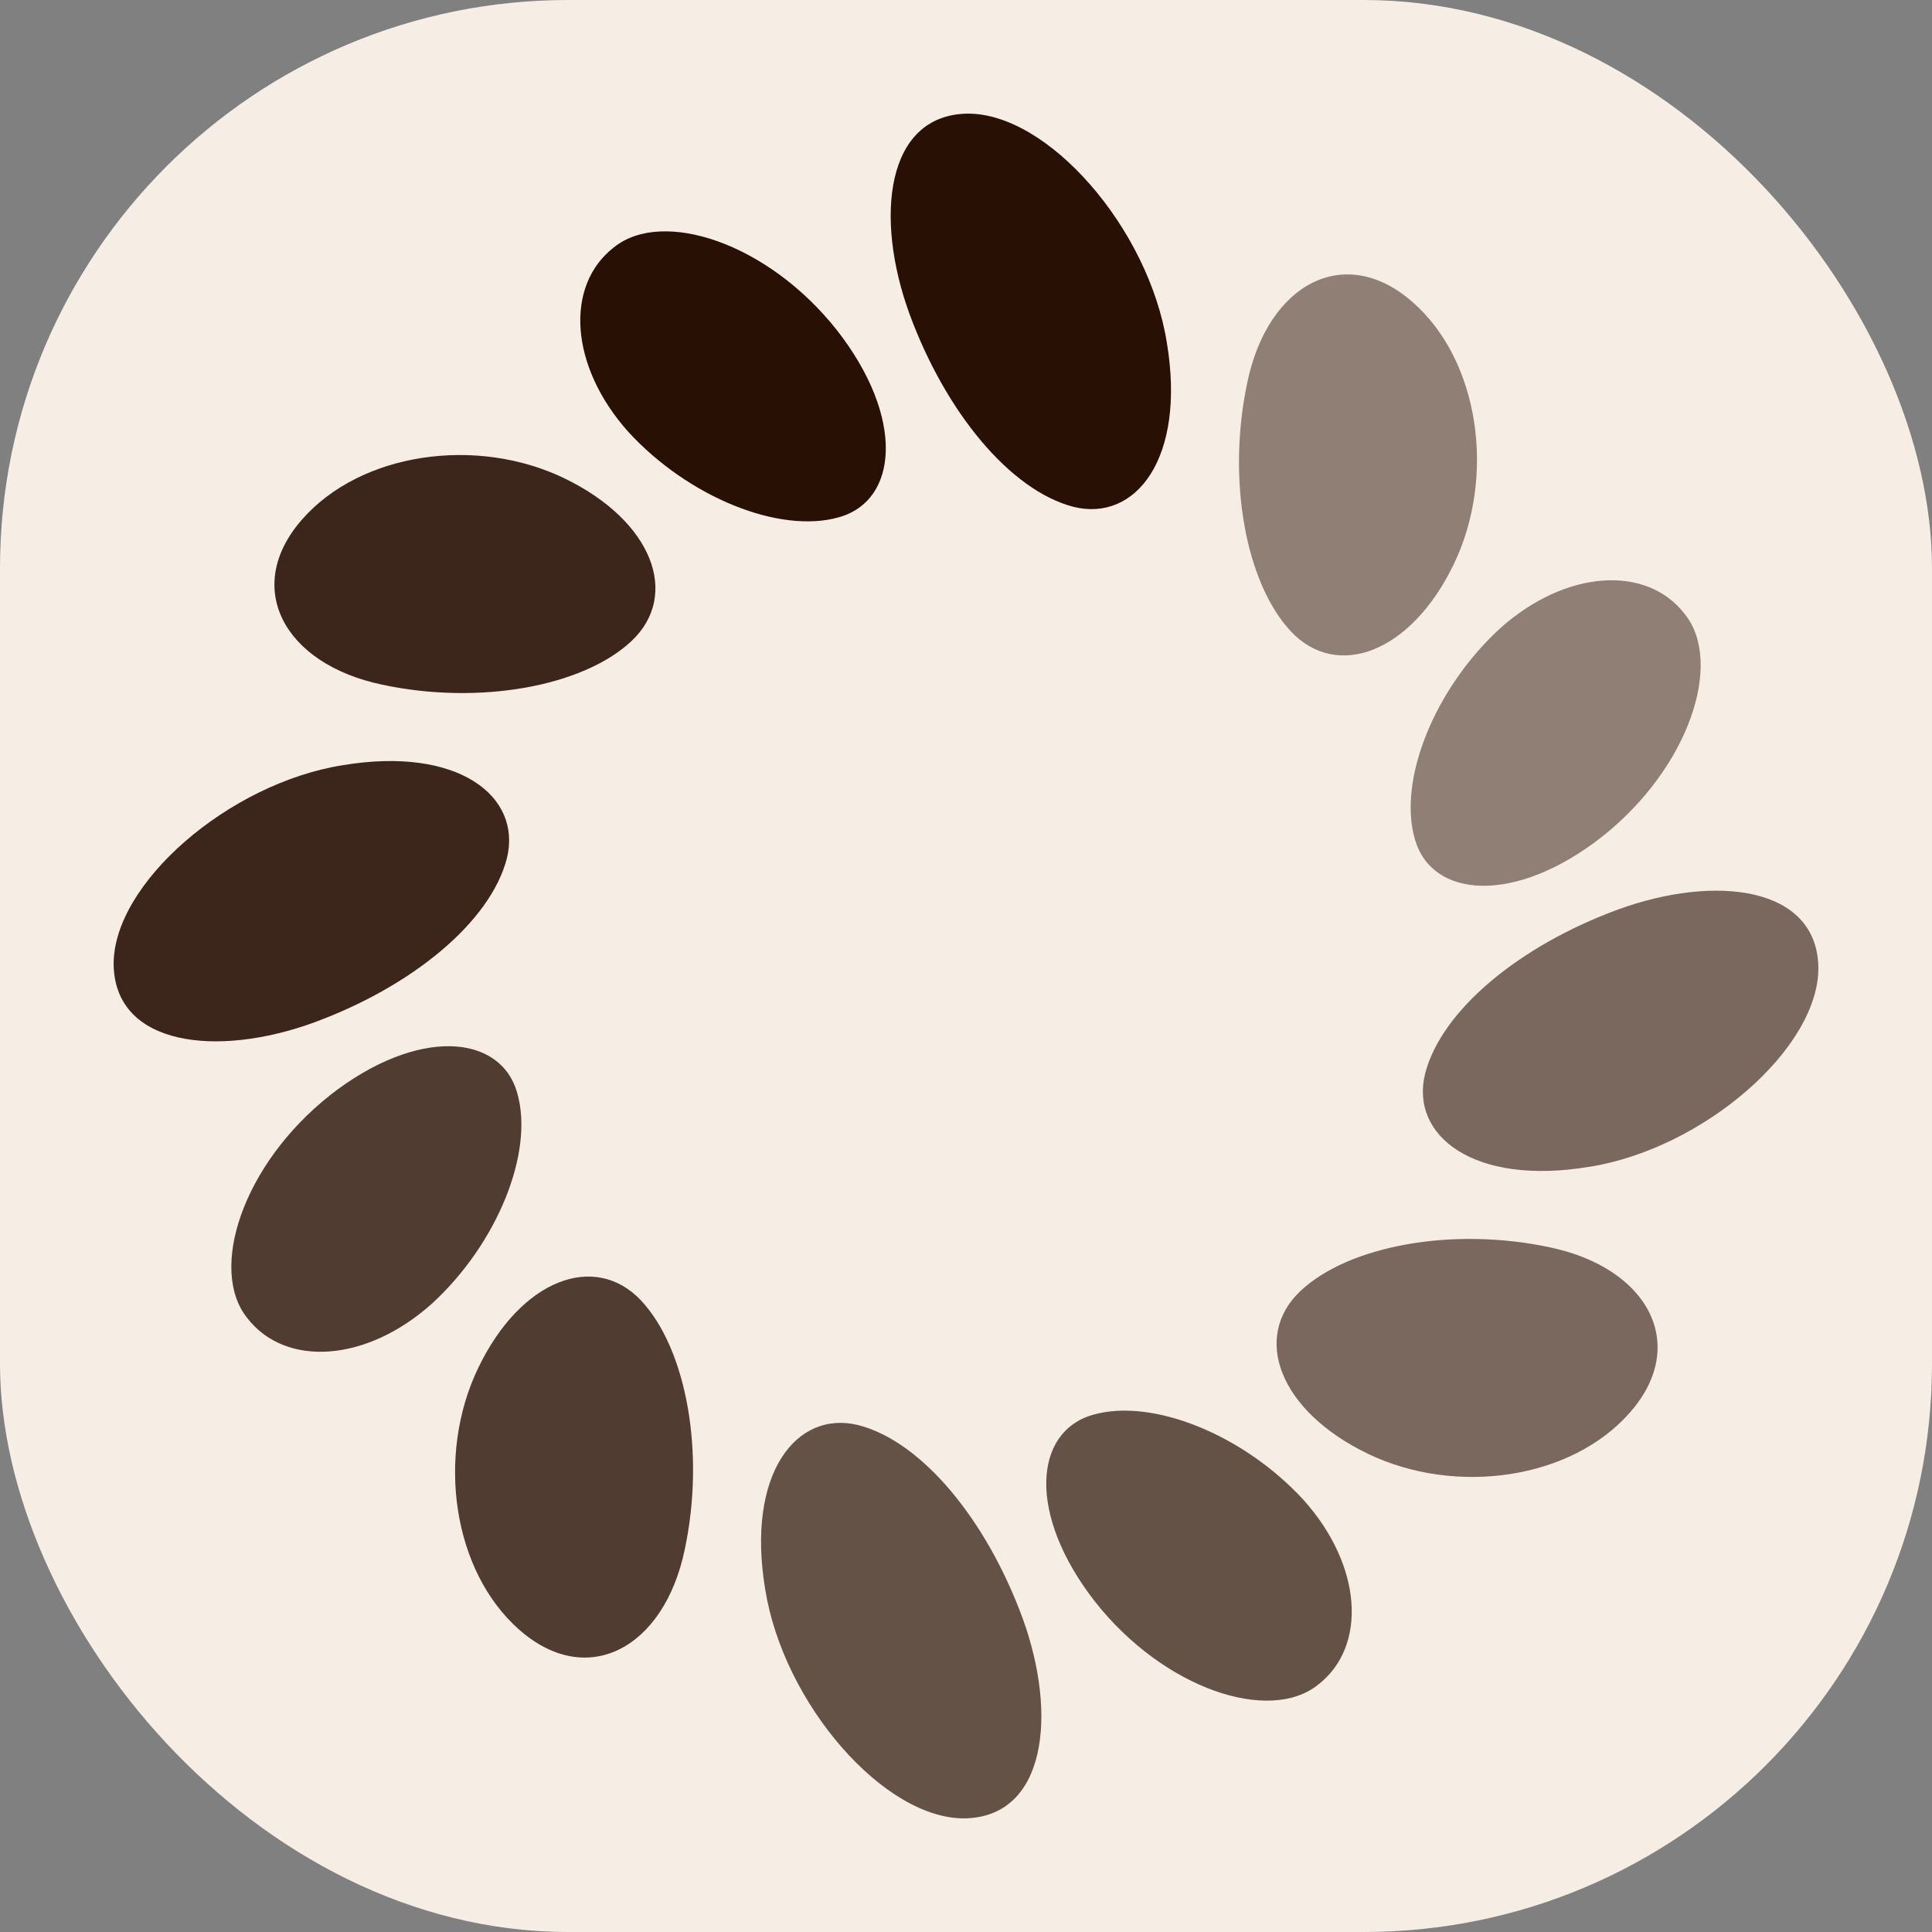 <svg width="34" height="34" viewBox="0 0 34 34" fill="none" xmlns="http://www.w3.org/2000/svg">
<rect x="0" y="0" width="34" height="34" fill="#808080" stroke="none"/>
<rect width="34" height="34" rx="10" fill="#F6EEE5"/>
<path d="M20.535 6.034C20.217 4.018 18.436 1.975 17.012 2C15.595 2.033 15.383 3.815 16.006 5.526C16.643 7.256 17.774 8.627 18.889 8.919C19.988 9.194 20.873 8.062 20.535 6.033L20.535 6.034Z" fill="#281005"/>
<path d="M14.728 5.81C13.511 4.27 11.656 3.666 10.805 4.352C9.937 5.022 10.022 6.444 11.059 7.602C12.114 8.751 13.719 9.401 14.763 9.103C15.81 8.809 15.929 7.346 14.728 5.81H14.728Z" fill="#281005"/>
<path opacity="0.9" d="M9.927 8.415C8.381 7.671 6.345 7.965 5.315 9.143C4.268 10.336 4.995 11.685 6.72 12.048C8.429 12.415 10.263 12.082 11.115 11.28C11.97 10.472 11.49 9.168 9.927 8.415L9.927 8.415Z" fill="#281005"/>
<path opacity="0.9" d="M6.034 13.466C4.018 13.784 1.975 15.564 2 16.988C2.033 18.405 3.815 18.618 5.526 17.994C7.257 17.358 8.627 16.227 8.919 15.111C9.194 14.013 8.062 13.128 6.033 13.466H6.034Z" fill="#281005"/>
<path opacity="0.8" d="M5.81 19.273C4.27 20.489 3.665 22.344 4.352 23.196C5.022 24.064 6.445 23.979 7.602 22.941C8.752 21.887 9.402 20.281 9.103 19.237C8.809 18.19 7.346 18.072 5.81 19.272V19.273Z" fill="#281005"/>
<path opacity="0.8" d="M8.416 24.073C7.672 25.619 7.965 27.655 9.143 28.685C10.337 29.732 11.685 29.005 12.048 27.28C12.415 25.571 12.081 23.737 11.28 22.885C10.472 22.03 9.168 22.509 8.416 24.073V24.073Z" fill="#281005"/>
<path opacity="0.7" d="M13.466 27.966C13.784 29.981 15.564 32.026 16.989 32C18.405 31.967 18.618 30.185 17.995 28.474C17.358 26.743 16.227 25.373 15.112 25.081C14.013 24.805 13.128 25.938 13.466 27.967L13.466 27.966Z" fill="#281005"/>
<path opacity="0.7" d="M19.273 28.19C20.489 29.73 22.344 30.334 23.196 29.648C24.064 28.977 23.978 27.556 22.942 26.398C21.887 25.248 20.282 24.599 19.238 24.897C18.19 25.191 18.073 26.654 19.273 28.19Z" fill="#281005"/>
<path opacity="0.6" d="M24.074 25.585C25.62 26.328 27.655 26.035 28.685 24.857C29.732 23.664 29.005 22.315 27.28 21.952C25.572 21.585 23.737 21.918 22.885 22.72C22.03 23.528 22.51 24.832 24.073 25.584L24.074 25.585Z" fill="#281005"/>
<path opacity="0.6" d="M27.966 20.535C29.982 20.216 32.026 18.436 32 17.012C31.967 15.595 30.185 15.383 28.474 16.006C26.743 16.642 25.372 17.773 25.081 18.889C24.805 19.987 25.938 20.873 27.966 20.534V20.535Z" fill="#281005"/>
<path opacity="0.5" d="M28.19 14.728C29.73 13.511 30.335 11.656 29.648 10.805C28.978 9.936 27.556 10.022 26.398 11.059C25.249 12.114 24.599 13.719 24.898 14.763C25.191 15.81 26.655 15.928 28.19 14.728V14.728Z" fill="#281005"/>
<path opacity="0.5" d="M25.585 9.927C26.329 8.38 26.036 6.345 24.858 5.315C23.664 4.268 22.315 4.995 21.953 6.72C21.586 8.429 21.919 10.263 22.721 11.115C23.529 11.97 24.833 11.491 25.585 9.927V9.927Z" fill="#281005"/>
</svg>
